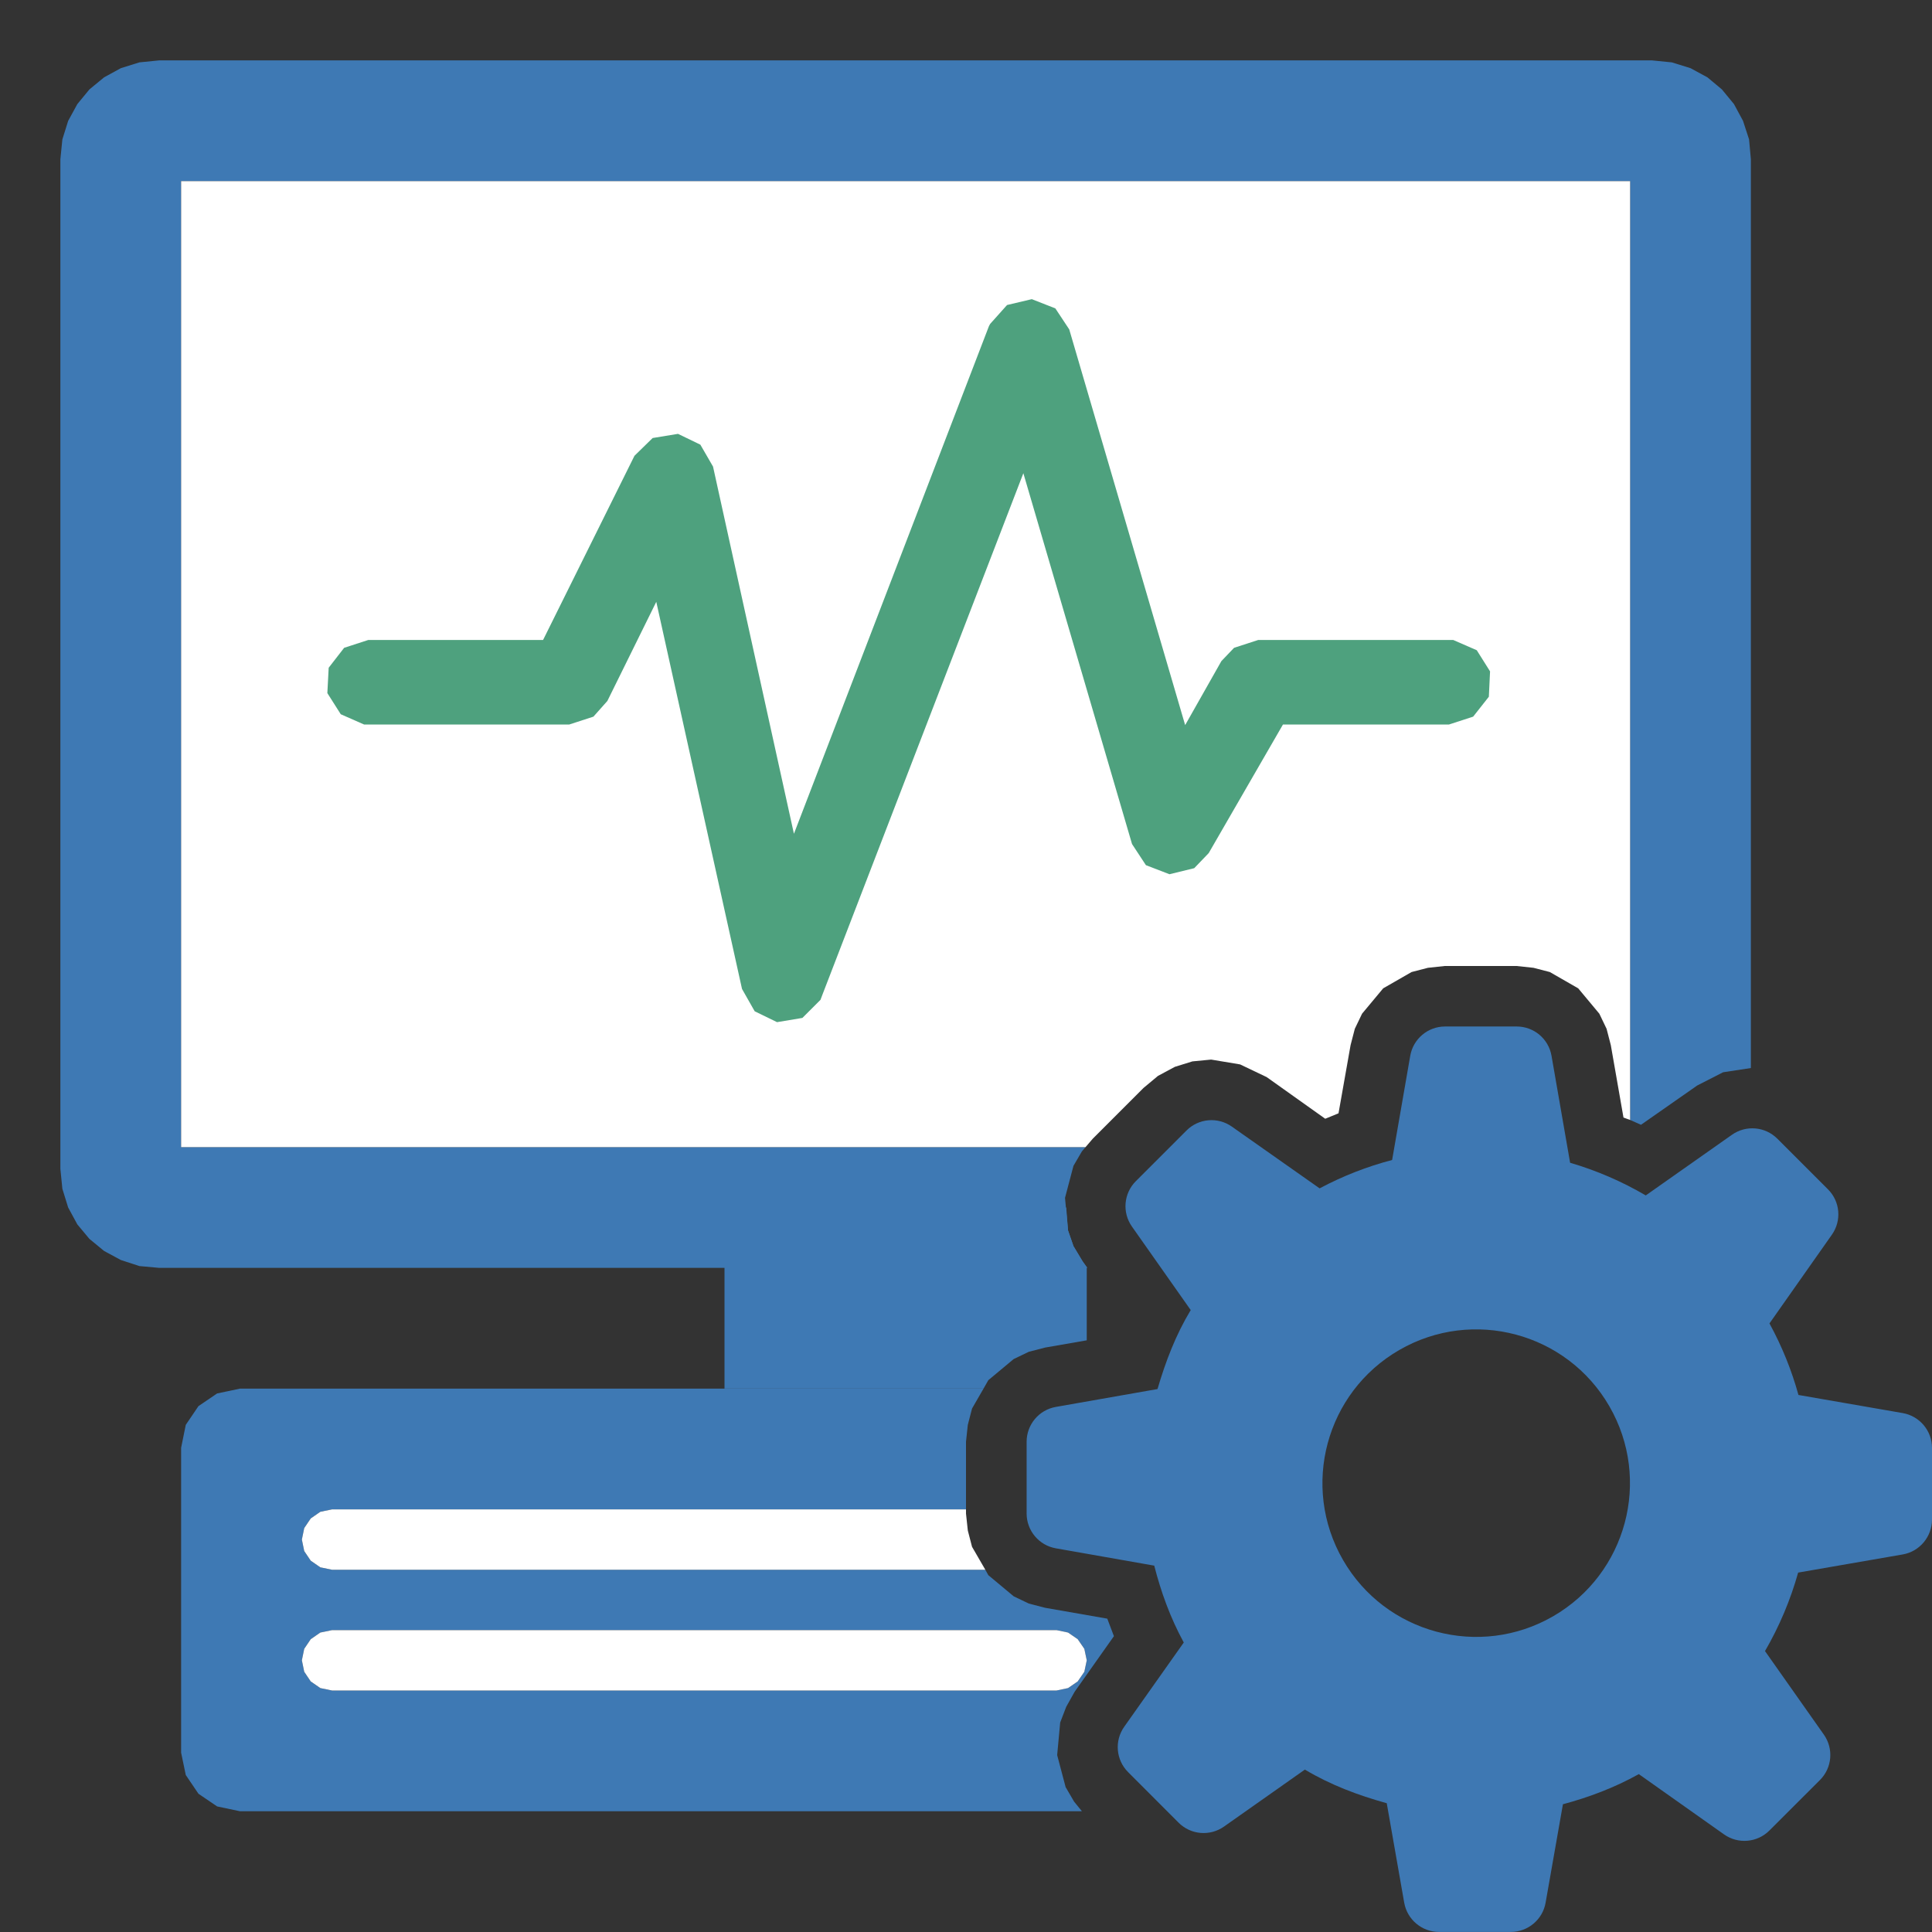 <?xml version="1.0" encoding="UTF-8"?>
<!DOCTYPE svg PUBLIC "-//W3C//DTD SVG 1.1//EN" "http://www.w3.org/Graphics/SVG/1.1/DTD/svg11.dtd">
<svg version="1.1" id="Layer_1" xmlns="http://www.w3.org/2000/svg" xmlns:xlink="http://www.w3.org/1999/xlink" x="0px" y="0px" width="32px" height="32px" viewBox="0 0 32 32" enable-background="new 0 0 32 32" xml:space="preserve">
  <rect x="0" y="0" width="32" height="32" fill="#333333" stroke="none"/>
  <g id="main">
    <g id="icon">
      <path d="M2.309,1.033L2.002,1.129L1.724,1.281L1.481,1.481L1.281,1.724L1.129,2.002L1.033,2.309L1,2.638L1,19.36L1.033,19.69L1.129,20L1.281,20.28L1.481,20.52L1.724,20.72L2.002,20.87L2.309,20.97L2.638,21L18.01,21L17.93,20.89L17.78,20.64L17.69,20.38L17.64,19.84L17.78,19.31L17.92,19.07L17.98,19L3,19L3,3L27,3L27,18.55L27.18,18.63L28.11,17.98L28.54,17.76L29,17.69L29,2.638L28.97,2.309L28.87,2.002L28.72,1.724L28.52,1.481L28.28,1.281L28,1.129L27.69,1.033L27.36,1L2.638,1zz" fill="#3E79B4"/>
      <path d="M12,23L16.29,23L16.37,22.86L16.79,22.51L17.04,22.39L17.31,22.32L18,22.2L18,20.99L17.93,20.89L17.78,20.64L17.69,20.38L17.66,20L12,20zz" fill="#3E79B4"/>
      <path d="M3,19L17.98,19L18.1,18.86L18.94,18.02L19.18,17.82L19.46,17.67L19.75,17.58L20.06,17.55L20.54,17.63L20.98,17.84L21.95,18.53L22.17,18.44L22.37,17.31L22.44,17.04L22.56,16.79L22.91,16.37L23.38,16.1L23.65,16.03L23.93,16L25.12,16L25.4,16.03L25.67,16.1L26.14,16.37L26.49,16.79L26.61,17.04L26.68,17.31L26.89,18.51L27,18.55L27,3L3,3zz" fill="#FFFFFF"/>
      <path d="M3.596,23.08L3.287,23.29L3.077,23.6L3,23.98L3,29.03L3.077,29.4L3.287,29.71L3.596,29.92L3.975,30L17.92,30L17.79,29.84L17.65,29.6L17.51,29.07L17.56,28.53L17.66,28.27L17.8,28.02L18.45,27.1L18.34,26.81L17.31,26.63L17.04,26.56L16.79,26.44L16.37,26.09L16.32,26L5.5,26L5.306,25.96L5.147,25.85L5.039,25.69L5,25.5L5.039,25.31L5.147,25.15L5.306,25.04L5.5,25L16,25L16,23.88L16.03,23.6L16.1,23.33L16.29,23L3.975,23zM17.5,27L17.69,27.04L17.85,27.15L17.96,27.31L18,27.5L17.96,27.69L17.85,27.85L17.69,27.96L17.5,28L5.5,28L5.306,27.96L5.147,27.85L5.039,27.69L5,27.5L5.039,27.31L5.147,27.15L5.306,27.04L5.5,27zz" fill="#3E79B4"/>
      <path d="M5.306,27.04L5.147,27.15L5.039,27.31L5,27.5L5.039,27.69L5.147,27.85L5.306,27.96L5.5,28L17.5,28L17.69,27.96L17.85,27.85L17.96,27.69L18,27.5L17.96,27.31L17.85,27.15L17.69,27.04L17.5,27L5.5,27zz" fill="#FFFFFF"/>
      <path d="M5.306,25.04L5.147,25.15L5.039,25.31L5,25.5L5.039,25.69L5.147,25.85L5.306,25.96L5.5,26L16.32,26L16.1,25.62L16.03,25.35L16,25.07L16,25L5.5,25zz" fill="#FFFFFF"/>
      <path d="M16.68,5.052L16.4,5.365L16.38,5.402L13.15,13.81L11.81,7.728L11.6,7.365L11.23,7.186L10.81,7.255L10.51,7.548L10.5,7.567L8.995,10.6L6.1,10.6L5.7,10.73L5.444,11.06L5.422,11.48L5.644,11.83L6.03,12L6.1,12L9.429,12L9.829,11.87L10.06,11.61L10.87,9.968L12.29,16.38L12.5,16.75L12.87,16.93L13.29,16.86L13.59,16.56L13.62,16.48L16.95,7.838L18.75,13.98L18.98,14.33L19.37,14.48L19.78,14.38L20.02,14.13L21.25,12L24,12L24.4,11.87L24.66,11.54L24.68,11.12L24.46,10.77L24.07,10.6L24,10.6L20.84,10.6L20.44,10.73L20.23,10.95L19.63,12.01L17.71,5.456L17.48,5.108L17.09,4.955zz" fill="#4EA17E"/>
    </g>
    <g id="overlay">
      <path d="M32,25.168v-1.186c0,-0.285,-0.205,-0.528,-0.485,-0.577l-1.727,-0.3c-0.111,-0.404,-0.271,-0.802,-0.48,-1.185l1.034,-1.47c0.164,-0.233,0.137,-0.55,-0.065,-0.751l-0.839,-0.839c-0.201,-0.201,-0.518,-0.229,-0.751,-0.065l-1.428,1.005c-0.395,-0.232,-0.816,-0.413,-1.253,-0.541l-0.308,-1.772c-0.049,-0.281,-0.292,-0.485,-0.577,-0.485h-1.186c-0.285,0,-0.528,0.205,-0.577,0.485l-0.3,1.726c-0.41,0.107,-0.812,0.263,-1.201,0.47l-1.454,-1.023c-0.233,-0.164,-0.55,-0.137,-0.751,0.065l-0.839,0.839c-0.201,0.201,-0.229,0.518,-0.065,0.751l0.974,1.384c-0.248,0.411,-0.416,0.851,-0.55,1.308l-1.684,0.296c-0.28,0.049,-0.484,0.293,-0.484,0.577v1.188c0,0.284,0.204,0.528,0.484,0.577l1.63,0.287c0.111,0.435,0.265,0.862,0.489,1.273l-0.986,1.395c-0.165,0.233,-0.138,0.55,0.064,0.752l0.836,0.837c0.201,0.202,0.519,0.229,0.752,0.065l1.34,-0.944c0.426,0.255,0.881,0.425,1.356,0.557l0.289,1.647c0.049,0.28,0.293,0.485,0.577,0.485h1.188c0.284,0,0.528,-0.204,0.577,-0.484l0.287,-1.631c0.429,-0.115,0.851,-0.273,1.257,-0.499l1.411,0.998c0.233,0.165,0.55,0.138,0.752,-0.064l0.837,-0.836c0.202,-0.201,0.229,-0.519,0.065,-0.752l-0.975,-1.384c0.238,-0.41,0.422,-0.847,0.549,-1.3l1.735,-0.301C31.795,25.697,32,25.453,32,25.168zM25.724,26.771c-1.218,0.703,-2.776,0.286,-3.479,-0.932c-0.703,-1.218,-0.286,-2.776,0.932,-3.479c1.218,-0.703,2.776,-0.286,3.479,0.932C27.359,24.51,26.942,26.067,25.724,26.771z" fill-rule="evenodd" fill="#3E78B3"/>
    </g>
  </g>
</svg>

